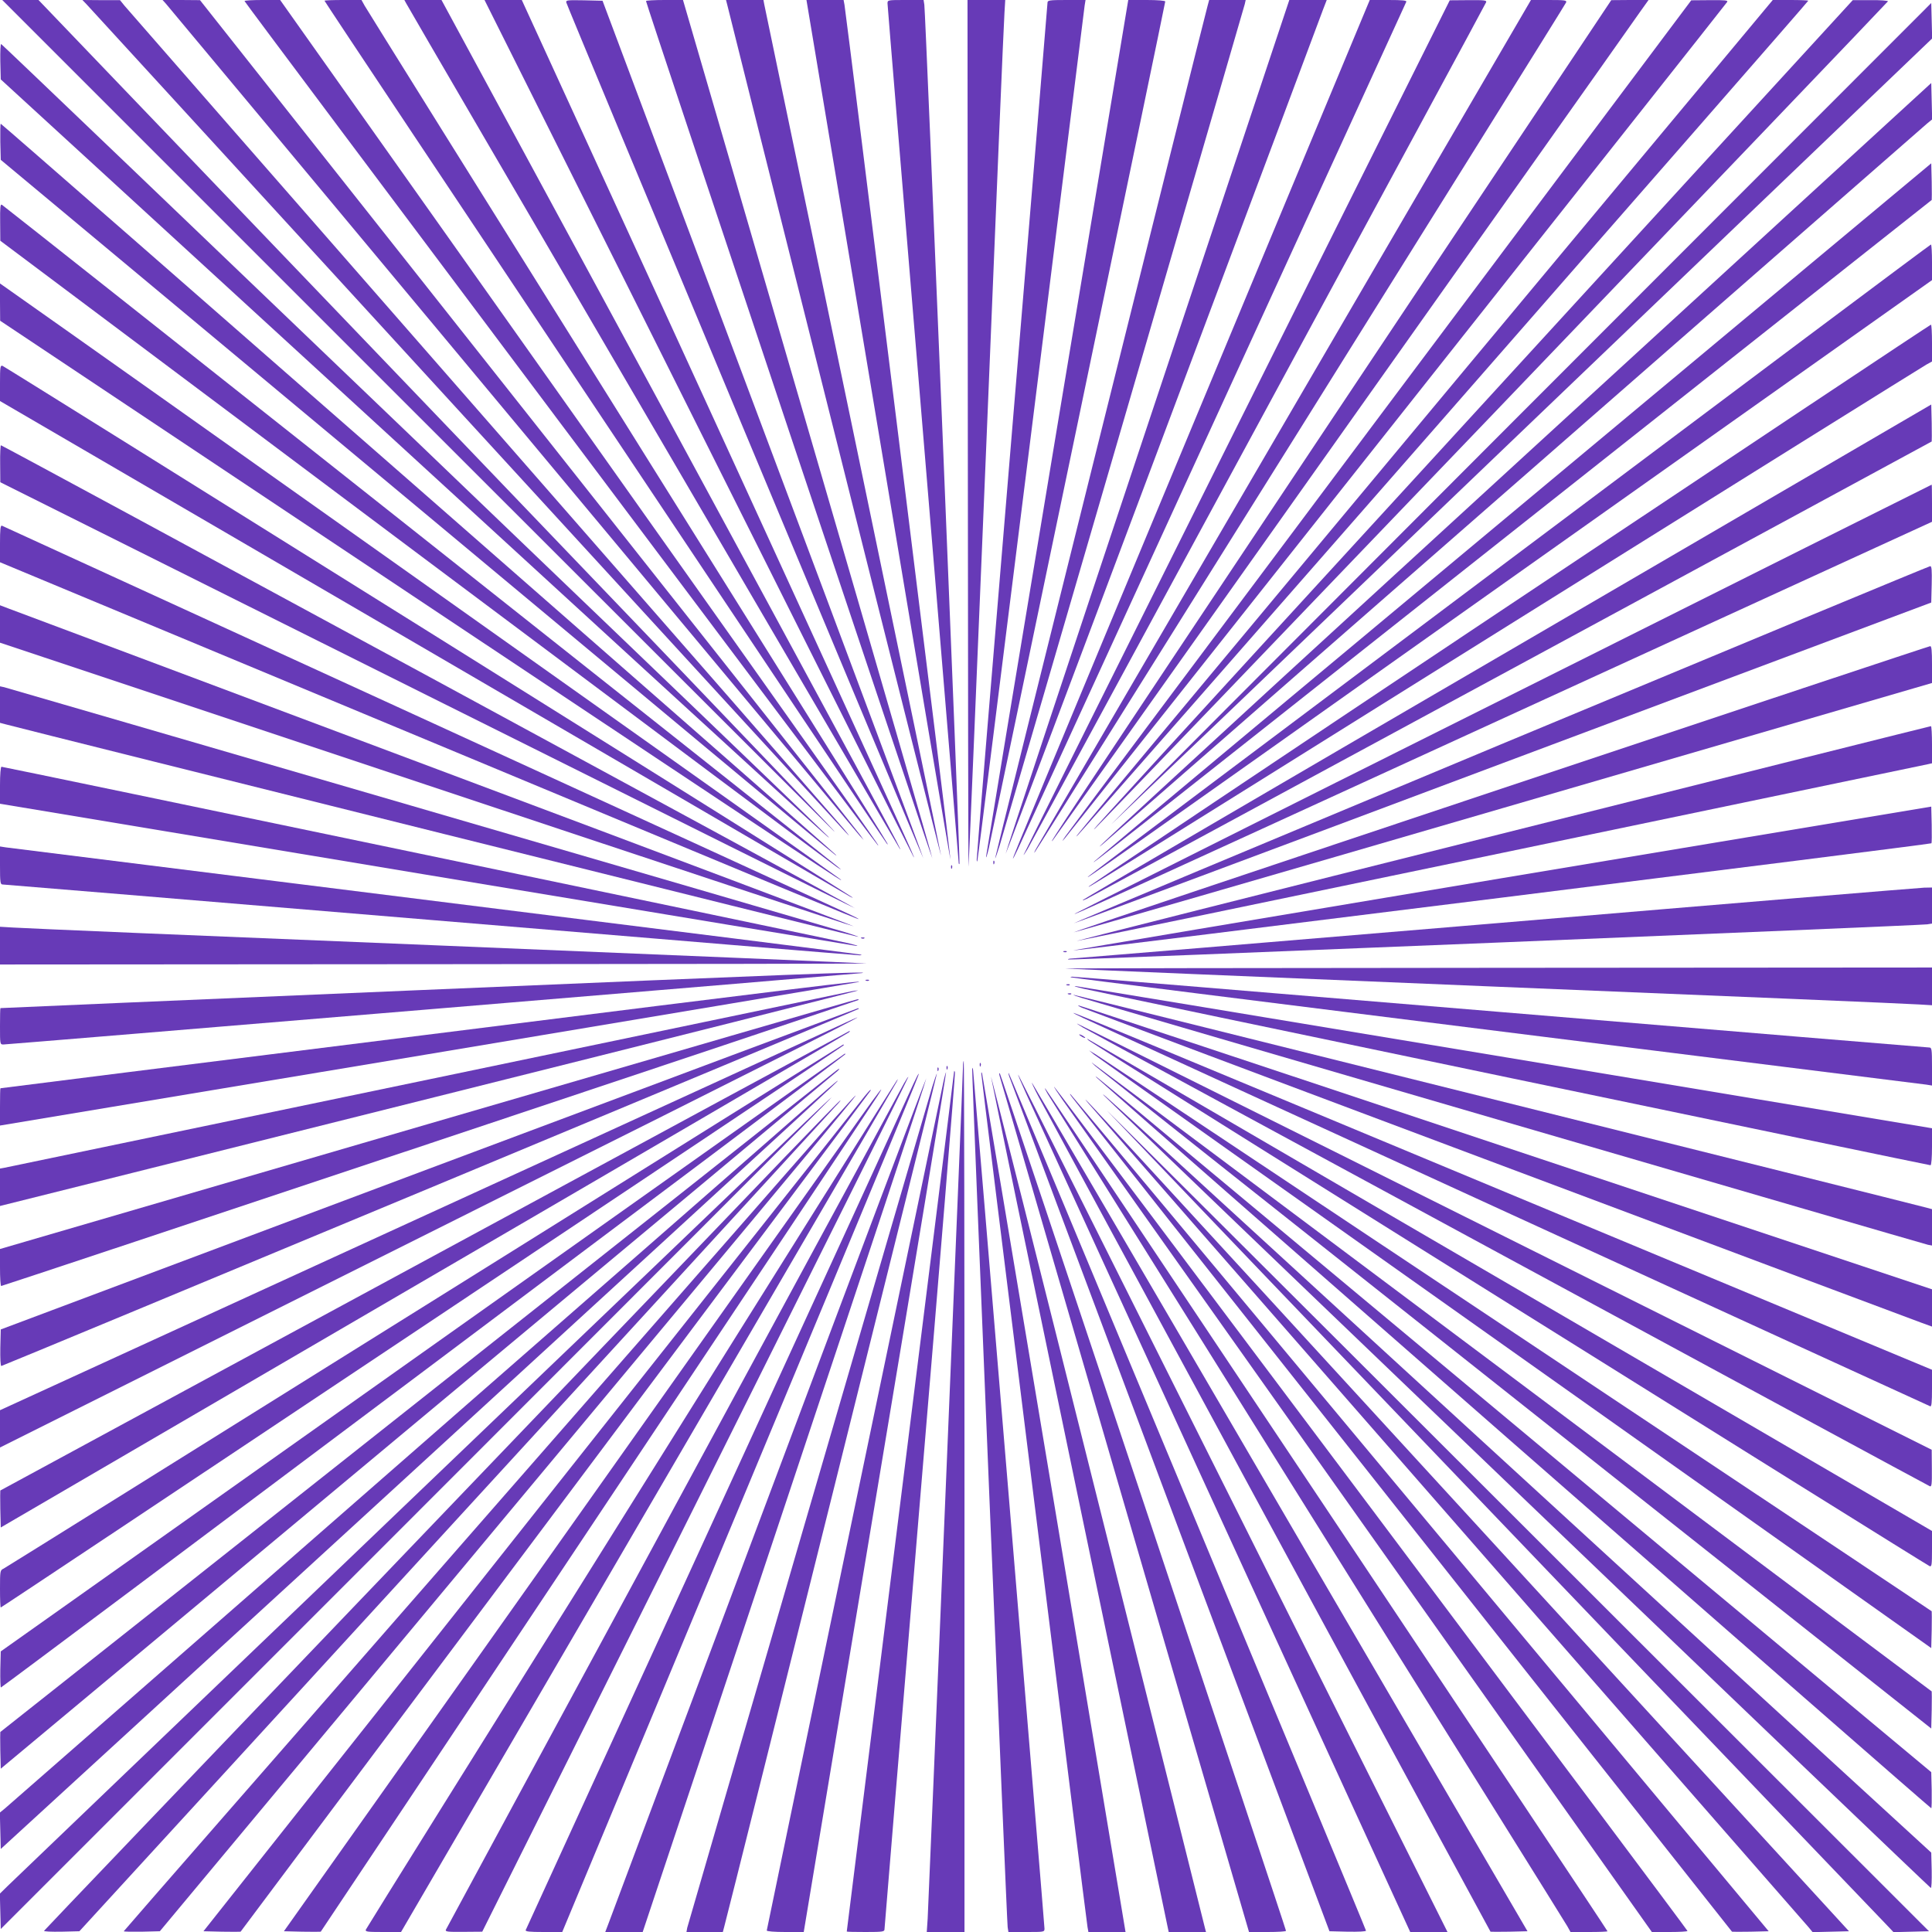 <?xml version="1.0" standalone="no"?>
<!DOCTYPE svg PUBLIC "-//W3C//DTD SVG 20010904//EN"
 "http://www.w3.org/TR/2001/REC-SVG-20010904/DTD/svg10.dtd">
<svg version="1.0" xmlns="http://www.w3.org/2000/svg"
 width="1280pt" height="1280pt" viewBox="0 0 1280 1280"
 preserveAspectRatio="xMidYMid meet">
<g transform="translate(0,1280) scale(0.1,-0.1)"
fill="#673ab7" stroke="none">
<path d="M2770 10045 c1515 -1515 2757 -2755 2758 -2755 7 0 -125 138 -2718
2844 l-2555 2666 -120 0 -120 0 2755 -2755z"/>
<path d="M572 12773 c14 -16 1141 -1245 2504 -2733 1363 -1487 2499 -2725
2523 -2750 36 -38 34 -34 -10 20 -30 35 -1107 1269 -2394 2740 -1287 1471
-2353 2692 -2370 2712 l-30 37 -124 0 -125 1 26 -27z"/>
<path d="M1097 12778 c11 -13 1044 -1251 2295 -2753 1251 -1501 2287 -2743
2302 -2760 l28 -30 -21 30 c-12 17 -1002 1268 -2199 2782 l-2177 2752 -124 1
-124 0 20 -22z"/>
<path d="M1620 12793 c0 -9 4189 -5593 4196 -5593 7 0 111 -147 -2036 2883
l-1924 2717 -118 0 c-65 0 -118 -3 -118 -7z"/>
<path d="M2150 12795 c0 -9 3720 -5585 3726 -5585 8 0 166 -255 -1740 2795
-935 1496 -1709 2737 -1720 2757 l-21 38 -122 0 c-68 0 -123 -2 -123 -5z"/>
<path d="M2691 12778 c38 -72 3263 -5595 3271 -5603 17 -16 -36 82 -1577 2928
l-1460 2697 -123 0 -123 0 12 -22z"/>
<path d="M4630 9960 c781 -1562 1422 -2840 1424 -2840 6 0 16 -20 -1354 2968
l-1243 2712 -123 0 -124 0 1420 -2840z"/>
<path d="M3752 12783 c9 -34 2362 -5673 2365 -5669 2 2 -475 1281 -1061 2842
l-1064 2839 -122 3 c-113 2 -122 1 -118 -15z"/>
<path d="M4280 12793 c0 -17 1893 -5684 1897 -5680 2 3 -368 1283 -824 2846
l-828 2841 -122 0 c-68 0 -123 -3 -123 -7z"/>
<path d="M4817 12773 c3 -16 325 -1299 715 -2853 389 -1554 705 -2807 702
-2785 -3 22 -266 1293 -585 2825 -319 1532 -583 2797 -586 2813 l-5 27 -124 0
-124 0 7 -27z"/>
<path d="M5819 9948 c261 -1568 476 -2847 478 -2841 3 9 -687 5568 -702 5661
l-6 32 -123 0 -123 0 476 -2852z"/>
<path d="M5880 12777 c0 -13 106 -1292 235 -2842 129 -1550 235 -2830 236
-2844 0 -14 3 -20 6 -13 5 14 -225 5635 -233 5690 l-5 32 -119 0 c-119 0 -120
0 -120 -23z"/>
<path d="M6412 9913 c1 -1589 3 -2872 5 -2853 2 19 55 1282 118 2805 62 1524
116 2807 120 2853 l5 82 -125 0 -125 0 2 -2887z"/>
<path d="M6940 12782 c0 -10 -106 -1286 -235 -2837 -129 -1551 -235 -2829
-234 -2840 0 -11 2 -15 4 -10 3 6 162 1275 355 2820 193 1546 353 2827 356
2848 l6 37 -126 0 c-114 0 -126 -2 -126 -18z"/>
<path d="M7005 9977 c-258 -1552 -470 -2835 -472 -2852 -1 -16 6 6 17 50 22
94 1170 5601 1170 5615 0 6 -51 10 -122 10 l-123 0 -470 -2823z"/>
<path d="M8001 12763 c-57 -216 -1411 -5647 -1408 -5649 2 -2 15 36 30 84 81
273 1619 5552 1624 5575 l6 27 -121 0 -121 0 -10 -37z"/>
<path d="M7600 9974 c-518 -1554 -940 -2827 -937 -2830 2 -3 471 1241 1042
2763 571 1522 1049 2796 1061 2831 l24 62 -124 0 -124 0 -942 -2826z"/>
<path d="M8070 10387 c-1236 -2967 -1360 -3266 -1359 -3275 0 -4 15 25 33 63
44 93 2567 5597 2573 5613 4 9 -24 12 -118 12 l-124 0 -1005 -2413z"/>
<path d="M8195 9974 c-775 -1553 -1411 -2830 -1413 -2837 -2 -6 10 11 26 38
39 66 3031 5590 3038 5610 5 13 -11 15 -117 14 l-124 -1 -1410 -2824z"/>
<path d="M8515 10008 c-895 -1536 -1637 -2808 -1647 -2825 -11 -18 -17 -33
-15 -33 6 0 3513 5609 3523 5634 5 14 -7 16 -113 16 l-120 0 -1628 -2792z"/>
<path d="M8855 10069 c-1844 -2767 -1909 -2866 -1882 -2839 11 11 3553 5006
3894 5493 l55 77 -124 0 -123 -1 -1820 -2730z"/>
<path d="M9147 10052 c-1131 -1511 -2071 -2767 -2088 -2792 -25 -37 -26 -39
-5 -15 36 41 4379 5525 4389 5542 7 11 -15 13 -115 12 l-123 -1 -2058 -2746z"/>
<path d="M9535 10148 c-2589 -3107 -2412 -2893 -2396 -2883 15 9 4841 5522
4841 5530 0 3 -53 5 -118 5 l-117 0 -2210 -2652z"/>
<path d="M9818 10117 c-2624 -2864 -2609 -2848 -2559 -2802 47 42 5245 5466
5249 5476 2 5 -50 9 -115 8 l-118 0 -2457 -2682z"/>
<path d="M10040 10023 c-1515 -1517 -2719 -2724 -2675 -2682 44 41 1255 1200
2690 2575 1436 1375 2641 2529 2678 2564 l68 65 -3 118 -3 117 -2755 -2757z"/>
<path d="M2 12393 l3 -119 2590 -2374 c2878 -2638 2932 -2688 2890 -2641 -43
48 -5466 5245 -5477 5249 -5 2 -7 -47 -6 -115z"/>
<path d="M10115 9794 c-2690 -2466 -2927 -2685 -2805 -2583 35 30 1271 1109
2745 2399 1475 1290 2696 2357 2713 2372 l33 27 -3 121 -3 120 -2680 -2456z"/>
<path d="M2 11860 l3 -119 2660 -2217 c3087 -2573 2880 -2401 2870 -2385 -9
15 -5522 4841 -5530 4841 -3 0 -4 -54 -3 -120z"/>
<path d="M10030 9413 c-1521 -1267 -2772 -2311 -2780 -2320 -26 -28 -5 -12
2805 2212 1507 1192 2741 2169 2743 2170 1 1 1 56 0 122 l-3 121 -2765 -2305z"/>
<path d="M1 11328 l1 -123 2746 -2058 c1511 -1131 2767 -2071 2792 -2088 37
-25 39 -26 15 -5 -41 36 -5525 4379 -5542 4389 -11 7 -13 -15 -12 -115z"/>
<path d="M10005 9094 c-1529 -1147 -2787 -2092 -2795 -2101 -24 -25 25 9 2873
2027 l2717 1924 0 118 c0 65 -3 118 -7 118 -5 0 -1259 -939 -2788 -2086z"/>
<path d="M0 10798 l1 -123 2730 -1820 c2767 -1844 2866 -1909 2839 -1882 -11
11 -5006 3553 -5492 3894 l-78 55 0 -124z"/>
<path d="M10006 8795 c-1528 -1019 -2783 -1859 -2790 -1866 -17 -19 -78 -57
2789 1735 1496 935 2737 1709 2757 1720 l38 21 0 123 c0 67 -3 122 -7 121 -5
0 -1258 -834 -2787 -1854z"/>
<path d="M0 10263 l0 -120 2793 -1628 c1535 -895 2807 -1637 2825 -1647 17
-11 32 -17 32 -15 0 6 -5609 3513 -5633 3523 -15 5 -17 -6 -17 -113z"/>
<path d="M9990 8484 c-1543 -899 -2809 -1640 -2815 -1646 -5 -6 6 -2 25 7 32
16 5592 3025 5598 3030 1 1 1 57 0 124 l-3 121 -2805 -1636z"/>
<path d="M1 9728 l1 -123 2830 -1413 c1557 -777 2832 -1412 2834 -1410 3 4
-5649 3068 -5660 3068 -3 0 -6 -55 -5 -122z"/>
<path d="M9958 8169 c-1561 -780 -2838 -1421 -2838 -1423 0 -6 -20 -16 2968
1354 l2712 1243 0 123 c0 68 -1 124 -2 123 -2 0 -1280 -639 -2840 -1420z"/>
<path d="M0 9199 l0 -124 2413 -1005 c2967 -1236 3266 -1360 3275 -1359 4 0
-24 15 -63 33 -95 45 -5597 2567 -5612 2573 -10 4 -13 -24 -13 -118z"/>
<path d="M9943 7868 c-1558 -650 -2831 -1183 -2829 -1185 2 -2 1281 475 2842
1061 l2839 1064 3 121 c2 93 0 121 -10 120 -7 0 -1288 -532 -2845 -1181z"/>
<path d="M0 8666 l0 -124 2826 -942 c1554 -518 2827 -940 2830 -937 3 2 -1241
471 -2763 1042 -1522 571 -2796 1049 -2830 1061 l-63 24 0 -124z"/>
<path d="M9942 7573 c-1558 -520 -2831 -947 -2829 -950 3 -2 1283 368 2846
824 l2841 828 0 123 c0 91 -3 122 -12 121 -7 0 -1288 -426 -2846 -946z"/>
<path d="M0 8132 l0 -121 38 -10 c215 -57 5646 -1411 5648 -1408 2 2 -36 15
-84 30 -273 81 -5552 1619 -5574 1624 l-28 6 0 -121z"/>
<path d="M9940 7274 c-1565 -392 -2827 -711 -2805 -708 22 3 1293 266 2825
585 1532 319 2797 583 2813 586 l27 6 0 123 c0 68 -3 124 -7 123 -5 0 -1288
-322 -2853 -715z"/>
<path d="M0 7598 l0 -123 2823 -470 c1552 -258 2836 -470 2852 -472 17 -1 -6
6 -50 17 -94 22 -5601 1170 -5615 1170 -6 0 -10 -51 -10 -122z"/>
<path d="M9945 6981 c-1567 -262 -2843 -477 -2835 -478 18 -4 5680 703 5686
710 3 2 3 58 2 124 l-3 119 -2850 -475z"/>
<path d="M0 7066 c0 -114 2 -126 18 -126 10 0 1286 -106 2837 -235 1551 -129
2829 -235 2840 -234 11 0 16 2 10 4 -5 3 -1274 162 -2820 355 -1545 193 -2827
353 -2847 356 l-38 6 0 -126z"/>
<path d="M6581 7084 c0 -11 3 -14 6 -6 3 7 2 16 -1 19 -3 4 -6 -2 -5 -13z"/>
<path d="M6301 7054 c0 -11 3 -14 6 -6 3 7 2 16 -1 19 -3 4 -6 -2 -5 -13z"/>
<path d="M9920 6684 c-1526 -128 -2793 -233 -2815 -234 -22 -1 -34 -4 -27 -7
14 -5 5635 225 5690 233 l32 5 0 119 0 120 -52 -1 c-29 -1 -1302 -106 -2828
-235z"/>
<path d="M0 6535 l0 -125 2888 2 c1588 1 2871 3 2852 5 -19 2 -1281 55 -2805
118 -1524 62 -2807 116 -2852 120 l-83 5 0 -125z"/>
<path d="M5708 6583 c7 -3 16 -2 19 1 4 3 -2 6 -13 5 -11 0 -14 -3 -6 -6z"/>
<path d="M7048 6493 c7 -3 16 -2 19 1 4 3 -2 6 -13 5 -11 0 -14 -3 -6 -6z"/>
<path d="M7060 6383 c19 -2 1282 -55 2805 -118 1524 -62 2807 -116 2853 -120
l82 -5 0 125 0 125 -2887 -2 c-1589 -1 -2872 -3 -2853 -5z"/>
<path d="M2775 6240 c-1524 -65 -2771 -118 -2772 -119 -2 -1 -3 -55 -3 -121 0
-119 0 -120 23 -120 28 0 5651 468 5687 473 86 13 -462 -8 -2935 -113z"/>
<path d="M7095 6325 c6 -3 1275 -162 2820 -355 1546 -193 2827 -353 2848 -356
l37 -6 0 126 c0 114 -2 126 -18 126 -10 0 -1286 106 -2837 235 -1551 129
-2829 235 -2840 234 -11 0 -15 -2 -10 -4z"/>
<path d="M5738 6303 c7 -3 16 -2 19 1 4 3 -2 6 -13 5 -11 0 -14 -3 -6 -6z"/>
<path d="M2825 5944 c-1551 -194 -2821 -353 -2822 -354 -2 0 -3 -56 -3 -123
l0 -124 2833 472 c1557 260 2841 475 2852 478 71 17 -326 -31 -2860 -349z"/>
<path d="M7068 6273 c7 -3 16 -2 19 1 4 3 -2 6 -13 5 -11 0 -14 -3 -6 -6z"/>
<path d="M7176 6250 c93 -22 5600 -1170 5614 -1170 6 0 10 52 10 123 l0 122
-2823 470 c-1552 258 -2835 470 -2852 472 -16 1 6 -6 51 -17z"/>
<path d="M5645 6233 c-17 -4 -5542 -1155 -5617 -1170 l-28 -5 0 -124 0 -124
28 7 c15 3 1298 325 2852 714 1554 389 2816 707 2805 707 -11 0 -29 -2 -40 -5z"/>
<path d="M7078 6213 c7 -3 16 -2 19 1 4 3 -2 6 -13 5 -11 0 -14 -3 -6 -6z"/>
<path d="M7165 6189 c89 -29 5575 -1629 5608 -1636 l27 -5 0 120 0 121 -37 10
c-150 40 -5645 1411 -5650 1410 -5 -1 19 -10 52 -20z"/>
<path d="M2833 5352 l-2833 -827 0 -122 c0 -68 3 -123 8 -123 12 0 5674 1889
5680 1895 3 3 -1 5 -9 4 -8 0 -1289 -373 -2846 -827z"/>
<path d="M7167 6124 c25 -11 5245 -1970 5556 -2085 l77 -28 0 123 0 124 -2823
941 c-1552 518 -2827 941 -2832 940 -6 0 4 -7 22 -15z"/>
<path d="M2840 5056 l-2835 -1064 -3 -121 c-1 -71 1 -121 7 -121 10 0 5673
2358 5680 2366 2 2 0 4 -5 4 -5 -1 -1285 -480 -2844 -1064z"/>
<path d="M7175 6056 c95 -45 5597 -2567 5613 -2573 9 -4 12 24 12 118 l0 124
-2413 1005 c-2967 1236 -3266 1360 -3275 1359 -4 0 25 -15 63 -33z"/>
<path d="M5600 6024 c-41 -20 -1318 -605 -2838 -1301 l-2762 -1266 0 -123 0
-124 2840 1420 c2571 1285 3065 1535 2760 1394z"/>
<path d="M7175 5992 c65 -38 5591 -3031 5611 -3039 12 -4 14 14 13 118 l-1
124 -2824 1410 c-1553 776 -2830 1411 -2837 1413 -6 2 11 -10 38 -26z"/>
<path d="M2815 4448 c-1546 -836 -2811 -1522 -2813 -1523 -1 -1 -1 -57 0 -124
l3 -121 2805 1636 c1543 899 2809 1640 2815 1645 5 5 7 9 4 9 -2 0 -1269 -685
-2814 -1522z"/>
<path d="M7150 5946 c0 -3 9 -10 20 -16 11 -6 20 -8 20 -6 0 3 -9 10 -20 16
-11 6 -20 8 -20 6z"/>
<path d="M7215 5905 c26 -22 5547 -3473 5569 -3481 14 -5 16 6 16 113 l0 120
-2792 1628 c-1536 896 -2797 1630 -2803 1632 -5 3 -1 -3 10 -12z"/>
<path d="M2815 4149 c-1524 -952 -2780 -1736 -2792 -1742 -22 -10 -23 -15 -23
-134 0 -67 2 -123 5 -123 8 0 5585 3720 5585 3725 0 3 -1 5 -3 5 -1 0 -1249
-779 -2772 -1731z"/>
<path d="M7247 5814 c18 -14 1273 -905 2790 -1979 l2758 -1954 3 121 c1 66 1
122 0 123 -14 12 -5504 3668 -5538 3689 l-45 27 32 -27z"/>
<path d="M2800 3839 l-2795 -1980 -3 -119 c-1 -66 1 -120 4 -120 9 0 5594
4189 5594 4195 0 3 -1 5 -2 5 -2 0 -1261 -891 -2798 -1981z"/>
<path d="M6380 5731 c0 -55 -228 -5538 -234 -5643 l-6 -88 125 0 125 0 0 2885
c0 1587 -2 2885 -5 2885 -3 0 -5 -17 -5 -39z"/>
<path d="M7259 5735 c19 -16 1272 -1010 2785 -2208 l2751 -2179 3 123 c1 67 1
122 0 123 -2 1 -1252 937 -2778 2081 -1526 1143 -2780 2081 -2785 2084 -6 4 5
-7 24 -24z"/>
<path d="M6491 5744 c0 -11 3 -14 6 -6 3 7 2 16 -1 19 -3 4 -6 -2 -5 -13z"/>
<path d="M6271 5724 c0 -11 3 -14 6 -6 3 7 2 16 -1 19 -3 4 -6 -2 -5 -13z"/>
<path d="M6211 5714 c0 -11 3 -14 6 -6 3 7 2 16 -1 19 -3 4 -6 -2 -5 -13z"/>
<path d="M6441 5715 c-3 -31 229 -5646 235 -5683 l5 -32 119 0 c119 0 120 0
120 23 0 28 -468 5651 -473 5687 -3 19 -4 20 -6 5z"/>
<path d="M5520 5691 c-25 -20 -5499 -4351 -5518 -4366 -1 -1 -1 -56 0 -122 l3
-121 2765 2305 c1521 1267 2772 2310 2780 2318 23 24 8 17 -30 -14z"/>
<path d="M6321 5700 c0 -8 -161 -1293 -356 -2855 -195 -1562 -355 -2841 -355
-2842 0 -2 56 -3 125 -3 113 0 125 2 125 18 0 10 106 1287 235 2837 130 1551
234 2829 232 2840 -3 11 -5 13 -6 5z"/>
<path d="M6243 5597 c-219 -1046 -1163 -5581 -1163 -5587 0 -6 51 -10 123 -10
l122 0 473 2846 c261 1565 472 2847 470 2849 -2 3 -14 -42 -25 -98z"/>
<path d="M6501 5690 c-1 -14 693 -5591 704 -5657 l6 -33 123 0 123 0 -472
2833 c-260 1557 -475 2841 -478 2852 -2 11 -5 13 -6 5z"/>
<path d="M6566 5665 c3 -22 266 -1293 585 -2825 319 -1532 583 -2797 586
-2812 l6 -28 123 0 124 0 -7 27 c-3 16 -325 1299 -715 2853 -389 1554 -705
2807 -702 2785z"/>
<path d="M6053 5622 c-16 -37 -600 -1311 -1298 -2832 -697 -1521 -1270 -2771
-1272 -2777 -4 -10 24 -13 118 -13 l124 0 1005 2413 c1283 3081 1361 3269
1357 3273 -2 2 -17 -27 -34 -64z"/>
<path d="M6177 5602 c-81 -273 -1619 -5552 -1624 -5574 l-5 -28 120 0 121 0
10 38 c57 215 1411 5646 1408 5648 -2 2 -15 -36 -30 -84z"/>
<path d="M6622 5674 c3 -12 376 -1293 829 -2848 l824 -2826 123 0 c67 0 122 3
122 8 0 14 -1889 5675 -1896 5681 -4 3 -5 -4 -2 -15z"/>
<path d="M6685 5672 c4 -13 483 -1294 1065 -2845 l1058 -2822 121 -3 c71 -1
121 1 121 7 0 11 -2359 5674 -2367 5681 -3 3 -2 -6 2 -18z"/>
<path d="M6799 5553 c32 -71 617 -1349 1301 -2841 l1243 -2712 123 0 124 0
-1420 2840 c-781 1562 -1422 2840 -1424 2840 -3 0 21 -57 53 -127z"/>
<path d="M5989 5622 c-72 -130 -3030 -5594 -3035 -5607 -5 -13 11 -15 117 -14
l124 1 1413 2830 c777 1557 1412 2832 1410 2833 -2 2 -15 -18 -29 -43z"/>
<path d="M7265 5661 c9 -15 5522 -4841 5530 -4841 3 0 4 54 3 120 l-3 119
-2660 2217 c-3087 2573 -2880 2401 -2870 2385z"/>
<path d="M5095 2893 c-571 -1522 -1049 -2796 -1061 -2830 l-24 -63 124 0 124
0 942 2826 c518 1554 940 2827 937 2830 -2 3 -471 -1241 -1042 -2763z"/>
<path d="M4186 2841 c-966 -1544 -1758 -2815 -1762 -2825 -5 -14 7 -16 113
-16 l120 0 1628 2793 c895 1535 1637 2807 1647 2825 11 17 17 32 15 32 -3 0
-796 -1264 -1761 -2809z"/>
<path d="M5485 5587 c-33 -29 -1266 -1107 -2740 -2397 -1475 -1290 -2696
-2357 -2713 -2372 l-33 -27 3 -121 3 -120 2680 2456 c2829 2594 2873 2634
2865 2634 -3 -1 -32 -24 -65 -53z"/>
<path d="M6880 5535 c55 -105 2991 -5528 2995 -5533 1 -1 57 -1 124 0 l121 3
-1636 2805 c-899 1543 -1641 2810 -1646 2815 -6 6 13 -35 42 -90z"/>
<path d="M7037 5517 c32 -46 924 -1306 1983 -2800 l1924 -2717 118 0 c65 0
118 3 118 7 0 9 -4189 5593 -4196 5593 -3 0 21 -37 53 -83z"/>
<path d="M6941 5553 c13 -21 788 -1262 1723 -2758 935 -1496 1709 -2737 1720
-2757 l21 -38 123 0 c67 0 122 2 122 5 0 9 -3720 5585 -3726 5585 -3 0 5 -17
17 -37z"/>
<path d="M5729 5538 c-19 -24 -1012 -1278 -2207 -2788 l-2174 -2745 123 -3
c67 -1 122 -1 123 0 1 2 937 1252 2081 2778 1143 1526 2083 2781 2088 2788 5
6 7 12 5 12 -3 0 -20 -19 -39 -42z"/>
<path d="M5698 5393 c-73 -103 -962 -1357 -1975 -2788 l-1842 -2600 121 -3
c66 -1 122 -1 123 0 7 8 3666 5499 3688 5536 60 95 10 31 -115 -145z"/>
<path d="M7315 5541 c43 -48 5466 -5245 5477 -5249 5 -2 7 47 6 115 l-3 119
-2590 2374 c-2878 2638 -2932 2688 -2890 2641z"/>
<path d="M7107 5525 c16 -22 1005 -1273 2198 -2780 1192 -1507 2169 -2741
2170 -2743 1 -1 56 -1 122 0 l121 3 -2305 2765 c-1267 1521 -2311 2772 -2320
2780 -9 8 -3 -3 14 -25z"/>
<path d="M7211 5490 c30 -35 1109 -1271 2399 -2745 1290 -1475 2357 -2696
2372 -2713 l27 -33 121 3 120 3 -2456 2680 c-2467 2691 -2685 2927 -2583 2805z"/>
<path d="M5518 5378 c-349 -394 -4698 -5368 -4698 -5373 0 -3 54 -4 120 -3
l119 3 2217 2660 c2528 3033 2396 2875 2390 2875 -2 0 -69 -73 -148 -162z"/>
<path d="M5330 5362 c-96 -93 -1311 -1256 -2700 -2586 -1389 -1330 -2549
-2442 -2578 -2470 l-53 -52 3 -117 3 -117 2755 2755 c1515 1515 2753 2755
2750 2755 -3 0 -84 -76 -180 -168z"/>
<path d="M5198 5132 c-1031 -1072 -4903 -5116 -4906 -5124 -2 -5 47 -7 115 -6
l119 3 2483 2710 c1366 1491 2502 2729 2524 2753 23 23 38 42 35 42 -4 0 -170
-170 -370 -378z"/>
<path d="M7336 5440 c38 -41 1201 -1256 2584 -2700 1383 -1444 2539 -2651
2570 -2683 l55 -58 118 3 117 3 -2757 2755 c-1516 1515 -2726 2721 -2687 2680z"/>
</g>
</svg>
